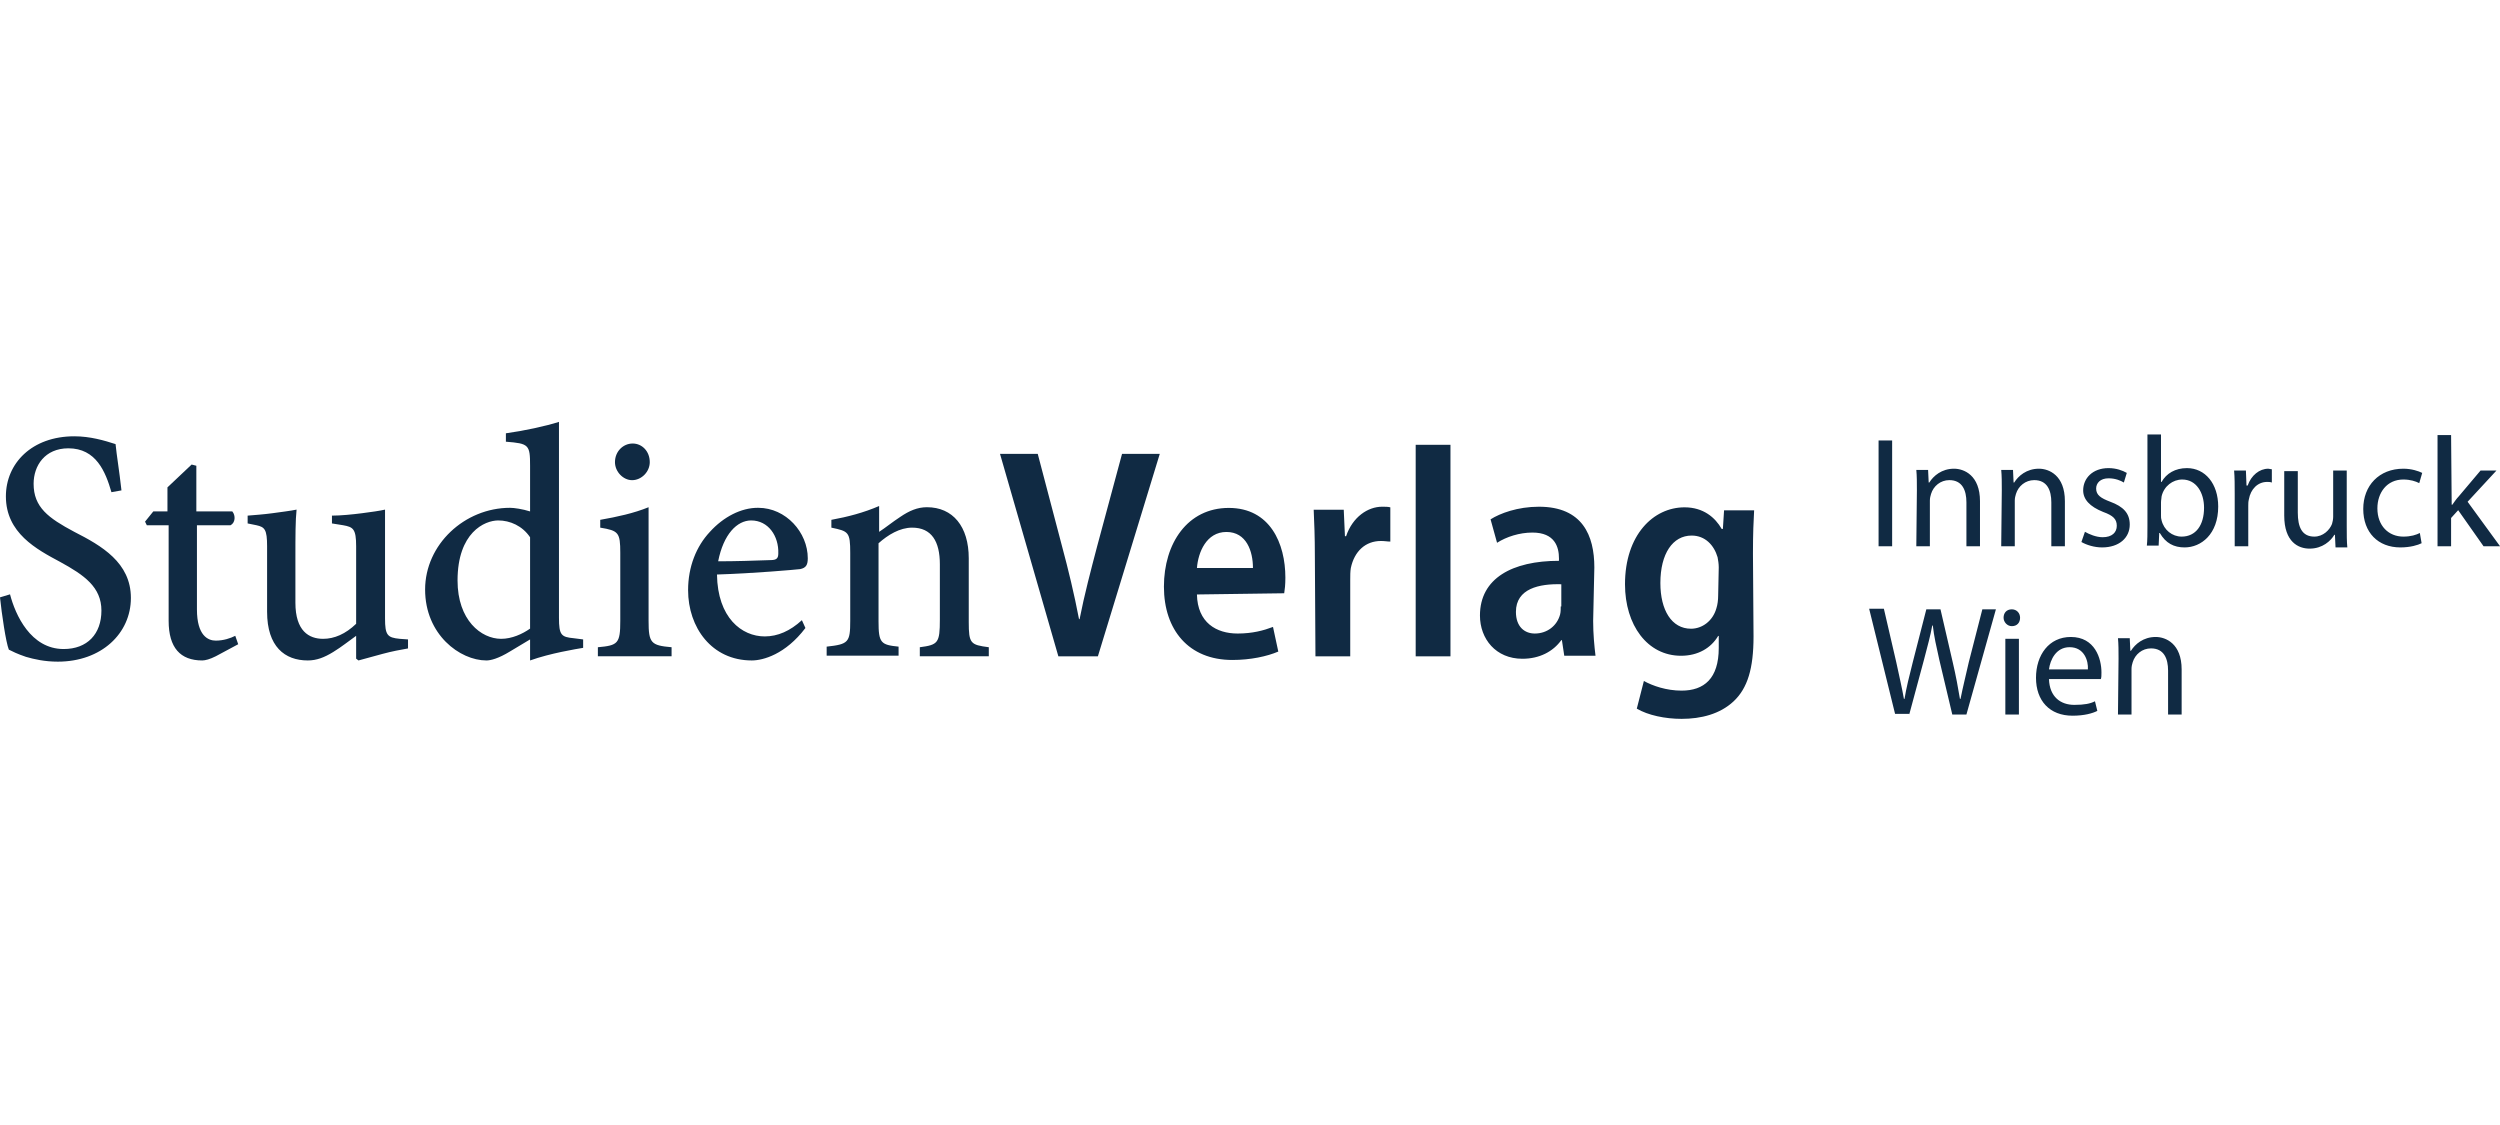 <svg width="160" height="72" viewBox="0 0 160 72" fill="none" xmlns="http://www.w3.org/2000/svg">
<g clip-path="url(#clip0_48_1040)">
<path d="M135.55 45.728H136.417V42.805C136.417 42.651 136.455 42.497 136.493 42.382C136.644 41.882 137.097 41.497 137.663 41.497C138.493 41.497 138.757 42.151 138.757 42.92V45.728H139.625V42.843C139.625 41.189 138.606 40.766 137.965 40.766C137.172 40.766 136.644 41.228 136.38 41.651H136.342L136.304 40.843H135.55C135.587 41.228 135.587 41.651 135.587 42.151L135.55 45.728ZM131.134 42.843C131.21 42.228 131.587 41.42 132.455 41.42C133.399 41.42 133.663 42.305 133.625 42.843H131.134ZM134.455 43.459C134.493 43.343 134.493 43.228 134.493 43.035C134.493 42.151 134.078 40.766 132.531 40.766C131.134 40.766 130.304 41.92 130.304 43.382C130.304 44.843 131.172 45.805 132.644 45.805C133.399 45.805 133.927 45.651 134.229 45.497L134.078 44.882C133.776 45.035 133.399 45.112 132.757 45.112C131.889 45.112 131.172 44.612 131.134 43.459H134.455ZM128.757 40.074C129.097 40.074 129.285 39.843 129.285 39.535C129.285 39.228 129.059 38.997 128.757 38.997C128.417 38.997 128.229 39.228 128.229 39.535C128.229 39.805 128.455 40.074 128.757 40.074ZM129.21 40.882H128.342V45.728H129.21V40.882ZM122.191 45.728L123.134 42.228C123.361 41.343 123.55 40.689 123.663 40.035H123.7C123.776 40.728 123.927 41.382 124.116 42.228L124.946 45.728H125.851L127.738 38.997H126.87L126.002 42.382C125.814 43.228 125.625 43.959 125.474 44.728H125.436C125.323 44.035 125.172 43.228 124.983 42.42L124.191 38.997H123.285L122.417 42.382C122.191 43.266 122.002 44.035 121.889 44.728H121.851C121.738 44.074 121.55 43.266 121.361 42.382L120.568 38.959H119.625L121.285 45.689H122.191V45.728Z" fill="#102A43"/>
<path d="M156.87 27.843H156.002V34.959H156.87V33.151L157.323 32.651L158.946 34.959H160.002L157.927 32.112L159.776 30.112H158.757L157.361 31.766C157.21 31.92 157.059 32.151 156.946 32.305H156.908L156.87 27.843ZM154.87 34.112C154.644 34.228 154.304 34.343 153.814 34.343C152.87 34.343 152.153 33.651 152.153 32.535C152.153 31.535 152.757 30.689 153.814 30.689C154.266 30.689 154.606 30.805 154.832 30.92L155.021 30.266C154.795 30.151 154.342 29.997 153.814 29.997C152.266 29.997 151.248 31.074 151.248 32.574C151.248 34.074 152.191 35.035 153.625 35.035C154.266 35.035 154.757 34.882 154.983 34.766L154.87 34.112ZM150.191 30.112H149.323V33.074C149.323 33.228 149.285 33.42 149.248 33.535C149.097 33.92 148.681 34.343 148.115 34.343C147.323 34.343 147.059 33.728 147.059 32.805V30.151H146.191V32.997C146.191 34.689 147.097 35.112 147.814 35.112C148.644 35.112 149.172 34.612 149.398 34.228H149.436L149.474 35.035H150.229C150.191 34.651 150.191 34.228 150.191 33.689V30.112ZM143.021 34.959H143.889V32.382C143.889 32.228 143.889 32.112 143.927 31.959C144.04 31.305 144.493 30.843 145.097 30.843C145.21 30.843 145.285 30.843 145.398 30.882V30.035C145.323 30.035 145.248 29.997 145.172 29.997C144.606 29.997 144.078 30.42 143.851 31.074H143.776L143.738 30.112H142.983C143.021 30.574 143.021 31.035 143.021 31.612V34.959ZM138.304 32.151C138.304 31.997 138.342 31.882 138.342 31.766C138.493 31.112 139.059 30.689 139.663 30.689C140.568 30.689 141.059 31.535 141.059 32.497C141.059 33.612 140.531 34.343 139.625 34.343C139.021 34.343 138.493 33.92 138.342 33.305C138.304 33.189 138.304 33.112 138.304 32.997V32.151ZM137.436 33.689C137.436 34.112 137.436 34.612 137.398 34.92H138.153L138.191 34.112H138.229C138.606 34.766 139.134 35.035 139.814 35.035C140.87 35.035 141.965 34.189 141.965 32.42C141.965 30.959 141.134 29.959 139.965 29.959C139.21 29.959 138.644 30.305 138.342 30.843H138.304V27.805H137.436V33.689ZM133.21 34.689C133.549 34.882 134.04 35.035 134.531 35.035C135.625 35.035 136.304 34.42 136.304 33.574C136.304 32.843 135.889 32.42 135.059 32.112C134.455 31.882 134.153 31.689 134.153 31.266C134.153 30.92 134.417 30.612 134.946 30.612C135.398 30.612 135.738 30.766 135.927 30.882L136.115 30.266C135.851 30.112 135.436 29.959 134.946 29.959C133.927 29.959 133.323 30.612 133.323 31.382C133.323 31.959 133.738 32.42 134.606 32.766C135.248 32.997 135.474 33.228 135.474 33.651C135.474 34.074 135.172 34.382 134.568 34.382C134.153 34.382 133.7 34.189 133.436 34.035L133.21 34.689ZM128.078 34.959H128.946V32.035C128.946 31.882 128.983 31.728 129.021 31.612C129.172 31.112 129.625 30.728 130.191 30.728C131.021 30.728 131.285 31.382 131.285 32.151V34.959H132.153V32.074C132.153 30.42 131.134 29.997 130.493 29.997C129.7 29.997 129.172 30.459 128.908 30.882H128.87L128.832 30.074H128.078C128.115 30.459 128.115 30.882 128.115 31.382L128.078 34.959ZM122.644 34.959H123.512V32.035C123.512 31.882 123.549 31.728 123.587 31.612C123.738 31.112 124.191 30.728 124.757 30.728C125.587 30.728 125.851 31.382 125.851 32.151V34.959H126.719V32.074C126.719 30.42 125.7 29.997 125.059 29.997C124.266 29.997 123.738 30.459 123.474 30.882H123.436L123.398 30.074H122.644C122.681 30.459 122.681 30.882 122.681 31.382L122.644 34.959ZM120.229 34.959H121.097V28.189H120.229V34.959Z" fill="#102A43"/>
<path d="M109.962 38.123C109.962 38.392 109.925 38.7 109.849 38.93C109.623 39.738 108.943 40.238 108.226 40.238C106.981 40.238 106.264 39.046 106.264 37.315C106.264 35.43 107.057 34.276 108.264 34.276C109.132 34.276 109.698 34.892 109.925 35.661C109.962 35.853 110 36.084 110 36.315L109.962 38.123ZM112.189 35.43C112.189 34.123 112.226 33.353 112.264 32.661H110.34L110.264 33.853H110.189C109.774 33.123 109.019 32.469 107.811 32.469C105.811 32.469 104 34.238 104 37.392C104 40.007 105.434 41.969 107.585 41.969C108.679 41.969 109.509 41.469 109.962 40.7H110V41.469C110 43.43 109.057 44.2 107.623 44.2C106.642 44.2 105.774 43.892 105.208 43.584L104.755 45.353C105.472 45.776 106.566 46.007 107.623 46.007C108.868 46.007 110.075 45.7 110.943 44.892C111.849 44.046 112.226 42.776 112.226 40.738L112.189 35.43ZM99.887 38.815C99.887 38.969 99.887 39.161 99.849 39.315C99.66 40.046 99.019 40.546 98.226 40.546C97.585 40.546 97.019 40.123 97.019 39.161C97.019 37.661 98.528 37.353 99.924 37.392V38.815H99.887ZM102.038 36.315C102.038 34.276 101.283 32.43 98.491 32.43C97.132 32.43 96 32.853 95.396 33.238L95.811 34.738C96.415 34.353 97.245 34.084 98.076 34.084C99.509 34.084 99.774 35.007 99.774 35.738V35.892C96.792 35.892 94.717 37.007 94.717 39.392C94.717 40.892 95.736 42.161 97.434 42.161C98.528 42.161 99.396 41.7 99.924 40.969H99.962L100.113 41.969H102.113C102.038 41.353 101.962 40.584 101.962 39.738L102.038 36.315ZM90.604 42.007H92.83V28.469H90.604V42.007ZM84.189 42.007H86.415V37.123C86.415 36.815 86.415 36.584 86.453 36.353C86.679 35.276 87.396 34.623 88.377 34.623C88.641 34.623 88.793 34.661 88.981 34.661V32.469C88.83 32.43 88.679 32.43 88.453 32.43C87.547 32.43 86.566 33.084 86.151 34.315H86.076L86 32.623H84.076C84.113 33.43 84.151 34.392 84.151 35.546L84.189 42.007ZM76.604 36.353C76.679 35.353 77.207 34.046 78.491 34.046C79.774 34.046 80.189 35.276 80.189 36.353H76.604ZM82.189 37.969C82.226 37.738 82.264 37.43 82.264 36.969C82.264 34.776 81.283 32.507 78.641 32.507C76 32.507 74.491 34.776 74.491 37.546C74.491 40.315 76.076 42.238 78.868 42.238C80.038 42.238 81.094 42.007 81.811 41.7L81.472 40.123C80.868 40.353 80.151 40.546 79.207 40.546C77.849 40.546 76.641 39.853 76.604 38.046L82.189 37.969ZM70.264 42.007L74.226 29.046H71.811L70.226 34.93C69.811 36.507 69.396 38.084 69.094 39.623H69.057C68.755 38.046 68.377 36.469 67.962 34.93L66.415 29.046H64L67.736 42.007H70.264Z" fill="#102A43"/>
<path d="M63.283 42V41.423C62.113 41.269 62 41.192 62 39.808V35.731C62 33.692 60.981 32.462 59.321 32.462C58.717 32.462 58.189 32.692 57.623 33.077C57.094 33.423 56.679 33.769 56.264 34.038V32.385C55.283 32.808 54.264 33.077 53.208 33.269V33.769C54.302 34 54.415 34.038 54.415 35.385V39.731C54.415 41.115 54.302 41.231 52.906 41.385V41.962H57.509V41.385C56.377 41.269 56.226 41.154 56.226 39.769V34.769C56.83 34.231 57.585 33.769 58.377 33.769C59.623 33.769 60.151 34.654 60.151 36.115V39.654C60.151 41.154 60.038 41.269 58.868 41.423V42H63.283ZM48.075 33.308C49.17 33.308 49.849 34.308 49.811 35.423C49.811 35.731 49.698 35.846 49.321 35.846C48.189 35.885 47.094 35.923 45.962 35.923C46.302 34.192 47.17 33.308 48.075 33.308ZM51.321 39.692C50.566 40.385 49.774 40.731 48.943 40.731C47.472 40.731 45.925 39.538 45.887 36.769C48.302 36.692 50.868 36.462 51.208 36.423C51.585 36.346 51.698 36.154 51.698 35.731C51.698 34.077 50.302 32.5 48.528 32.5H48.491C47.434 32.5 46.302 33.077 45.434 34.038C44.566 34.962 44.038 36.269 44.038 37.769C44.038 40.154 45.547 42.269 48.113 42.269C48.83 42.269 50.264 41.885 51.547 40.192L51.321 39.692ZM42.981 42V41.423C41.66 41.308 41.509 41.154 41.509 39.731V32.462C40.566 32.846 39.509 33.077 38.415 33.269V33.769C39.585 33.962 39.698 34.077 39.698 35.385V39.731C39.698 41.192 39.547 41.308 38.264 41.423V42H42.981ZM40.453 30.731C41.057 30.731 41.585 30.192 41.585 29.577C41.585 28.885 41.094 28.385 40.491 28.385C39.887 28.385 39.358 28.885 39.358 29.577C39.358 30.192 39.887 30.731 40.453 30.731ZM33.925 40.231C33.434 40.577 32.755 40.885 32.075 40.885C30.793 40.885 29.283 39.692 29.283 37.154C29.283 34.077 31.019 33.308 31.887 33.308C32.642 33.308 33.434 33.654 33.925 34.385V40.231ZM37.321 40.923L36.717 40.846C35.925 40.769 35.774 40.654 35.774 39.538V27C34.943 27.269 33.509 27.577 32.377 27.731V28.269C33.849 28.385 33.925 28.462 33.925 29.808V32.731C33.434 32.577 32.906 32.5 32.642 32.5C29.736 32.5 27.207 34.846 27.207 37.731C27.207 40.615 29.434 42.269 31.132 42.269C31.396 42.269 31.887 42.154 32.642 41.692L33.925 40.923V42.269C35.208 41.808 36.868 41.538 37.321 41.462V40.923ZM26.113 40.923L25.585 40.885C24.793 40.808 24.642 40.654 24.642 39.577V32.615C24.302 32.692 23.774 32.769 23.17 32.846C22.566 32.923 21.811 33 21.245 33V33.5L21.962 33.615C22.604 33.731 22.793 33.846 22.793 34.962V39.923C22.113 40.577 21.396 40.885 20.679 40.885C19.774 40.885 18.906 40.385 18.906 38.577V35.692C18.906 34.308 18.906 33.308 18.981 32.615C18.604 32.692 18 32.769 17.434 32.846C16.868 32.923 16.302 32.962 15.849 33V33.5L16.415 33.615C16.943 33.731 17.094 33.885 17.094 34.962V39.154C17.094 41.385 18.226 42.269 19.698 42.269C20.264 42.269 20.755 42.077 21.321 41.731C21.887 41.385 22.302 41.038 22.793 40.692V42.154L22.943 42.269C23.358 42.154 23.924 42 24.491 41.846C25.057 41.692 25.66 41.577 26.113 41.5V40.923ZM15.245 41.231L15.057 40.692C14.755 40.846 14.302 41 13.811 41C13.321 41 12.604 40.692 12.604 39V33.615H14.755C15.057 33.462 15.094 33 14.868 32.731H12.566V29.808L12.264 29.731L10.717 31.192V32.731H9.811L9.283 33.385L9.396 33.615H10.793V39.731C10.793 41.462 11.547 42.269 12.943 42.269C13.132 42.269 13.434 42.192 13.811 42L15.245 41.231ZM7.774 31.385C7.623 30.038 7.472 29.192 7.396 28.423C6.679 28.192 5.774 27.923 4.755 27.923C2.038 27.923 0.377 29.654 0.377 31.769C0.377 34.115 2.34 35.154 3.849 35.962C5.396 36.808 6.491 37.577 6.491 39.077C6.491 40.577 5.585 41.538 4.075 41.538C1.962 41.538 0.981 39.346 0.642 38.038L0 38.231C0.113 39.308 0.377 41.115 0.566 41.577C0.792 41.692 1.094 41.846 1.66 42.038C2.189 42.192 2.868 42.346 3.698 42.346C6.491 42.346 8.377 40.538 8.377 38.269C8.377 36 6.491 34.923 4.755 34.038C3.094 33.154 2.151 32.462 2.151 30.962C2.151 29.808 2.868 28.692 4.377 28.692C6.151 28.692 6.755 30.192 7.132 31.5L7.774 31.385Z" fill="#102A43"/>
</g>
<defs>
<clipPath id="clip0_48_1040">
<rect width="160" height="19" fill="white" transform="translate(0 27)"/>
</clipPath>
</defs>
</svg>
